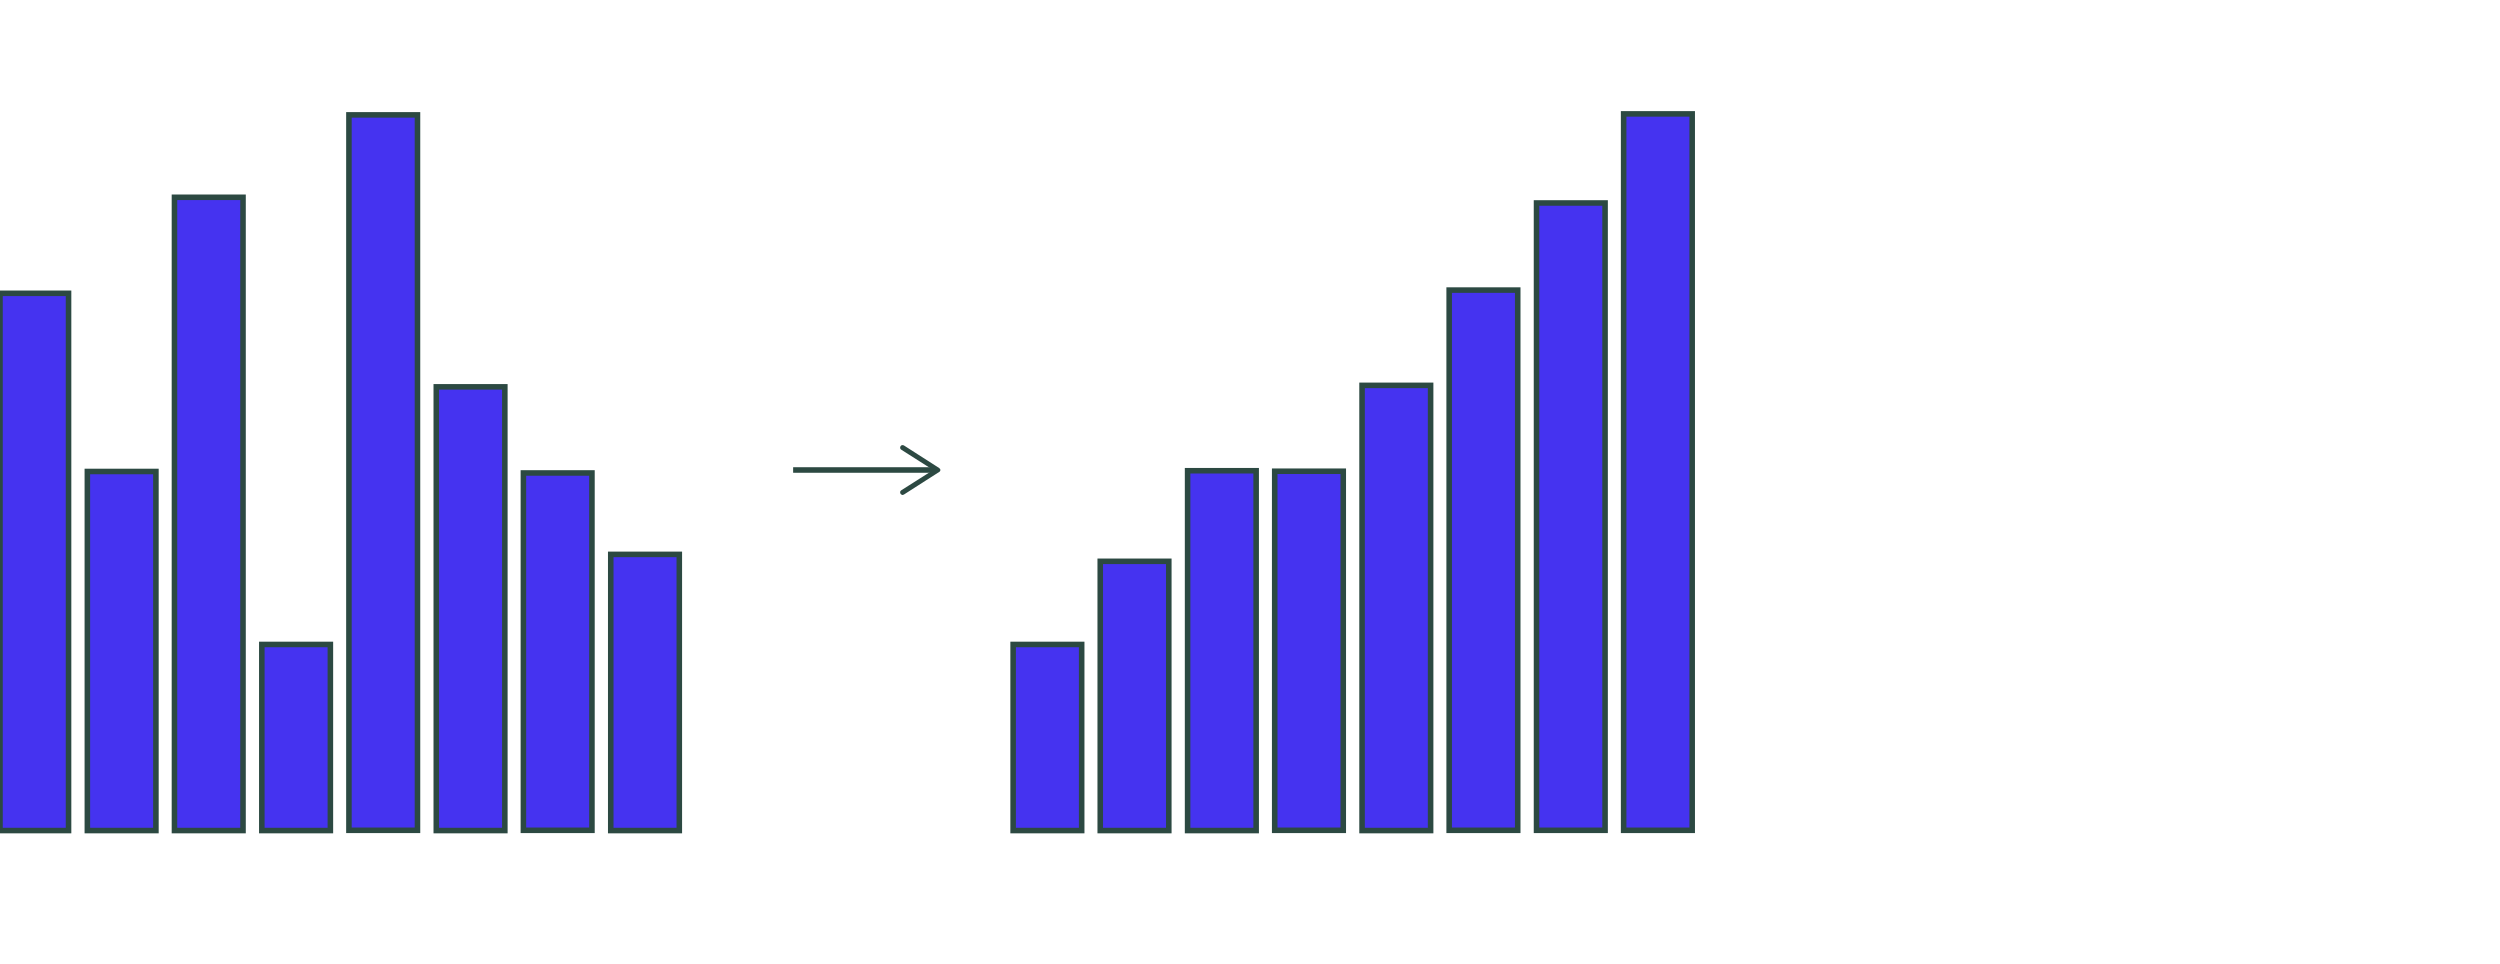 <svg width="900" height="347" viewBox="0 0 900 347" fill="none" xmlns="http://www.w3.org/2000/svg">
<g clip-path="url(#clip0_3613_2074)">
<path d="M24.677 105.589H0V299H24.677V105.589Z" fill="#4533F0" stroke="#2C4942" stroke-width="2" stroke-miterlimit="10"/>
<path d="M56.126 169.733H31.448V299H56.126V169.733Z" fill="#4533F0" stroke="#2C4942" stroke-width="2" stroke-miterlimit="10"/>
<path d="M87.485 71.023H62.807V299H87.485V71.023Z" fill="#4533F0" stroke="#2C4942" stroke-width="2" stroke-miterlimit="10"/>
<path d="M118.933 232.005H94.256V299H118.933V232.005Z" fill="#4533F0" stroke="#2C4942" stroke-width="2" stroke-miterlimit="10"/>
<path d="M150.292 41.356H125.615V298.911H150.292V41.356Z" fill="#4533F0" stroke="#2C4942" stroke-width="2" stroke-miterlimit="10"/>
<path d="M181.74 139.265H157.063V299H181.74V139.265Z" fill="#4533F0" stroke="#2C4942" stroke-width="2" stroke-miterlimit="10"/>
<path d="M213.099 170.267H188.422V298.911H213.099V170.267Z" fill="#4533F0" stroke="#2C4942" stroke-width="2" stroke-miterlimit="10"/>
<path d="M244.548 199.577H219.87V299H244.548V199.577Z" fill="#4533F0" stroke="#2C4942" stroke-width="2" stroke-miterlimit="10"/>
<path d="M389.405 232.005H364.728V299H389.405V232.005Z" fill="#4533F0" stroke="#2C4942" stroke-width="2" stroke-miterlimit="10"/>
<path d="M420.765 202.072H396.087V299H420.765V202.072Z" fill="#4533F0" stroke="#2C4942" stroke-width="2" stroke-miterlimit="10"/>
<path d="M452.213 169.465H427.535V299H452.213V169.465Z" fill="#4533F0" stroke="#2C4942" stroke-width="2" stroke-miterlimit="10"/>
<path d="M483.572 169.644H458.895V298.911H483.572V169.644Z" fill="#4533F0" stroke="#2C4942" stroke-width="2" stroke-miterlimit="10"/>
<path d="M515.02 138.73H490.343V299H515.02V138.73Z" fill="#4533F0" stroke="#2C4942" stroke-width="2" stroke-miterlimit="10"/>
<path d="M546.379 104.431H521.702V298.911H546.379V104.431Z" fill="#4533F0" stroke="#2C4942" stroke-width="2" stroke-miterlimit="10"/>
<path d="M577.827 73.072H553.15V298.911H577.827V73.072Z" fill="#4533F0" stroke="#2C4942" stroke-width="2" stroke-miterlimit="10"/>
<path d="M609.187 41H584.509V298.911H609.187V41Z" fill="#4533F0" stroke="#2C4942" stroke-width="2" stroke-miterlimit="10"/>
<path d="M285.528 169.198H336.398" stroke="#2C4942" stroke-width="2" stroke-miterlimit="10"/>
<path d="M324.193 177.751C323.925 177.305 324.014 176.771 324.46 176.503L335.952 169.198L324.46 161.893C324.014 161.626 323.925 161.091 324.193 160.646C324.46 160.2 324.994 160.111 325.44 160.378L338.09 168.486C338.358 168.664 338.536 168.931 338.536 169.198C338.536 169.465 338.358 169.822 338.09 169.911L325.44 178.018C325.262 178.107 325.083 178.196 324.994 178.196C324.727 178.196 324.371 178.018 324.193 177.751Z" fill="#2C4942"/>
</g>
<defs>
<clipPath id="clip0_3613_2074">
<rect width="900" height="347" fill="white"/>
</clipPath>
</defs>
</svg>
